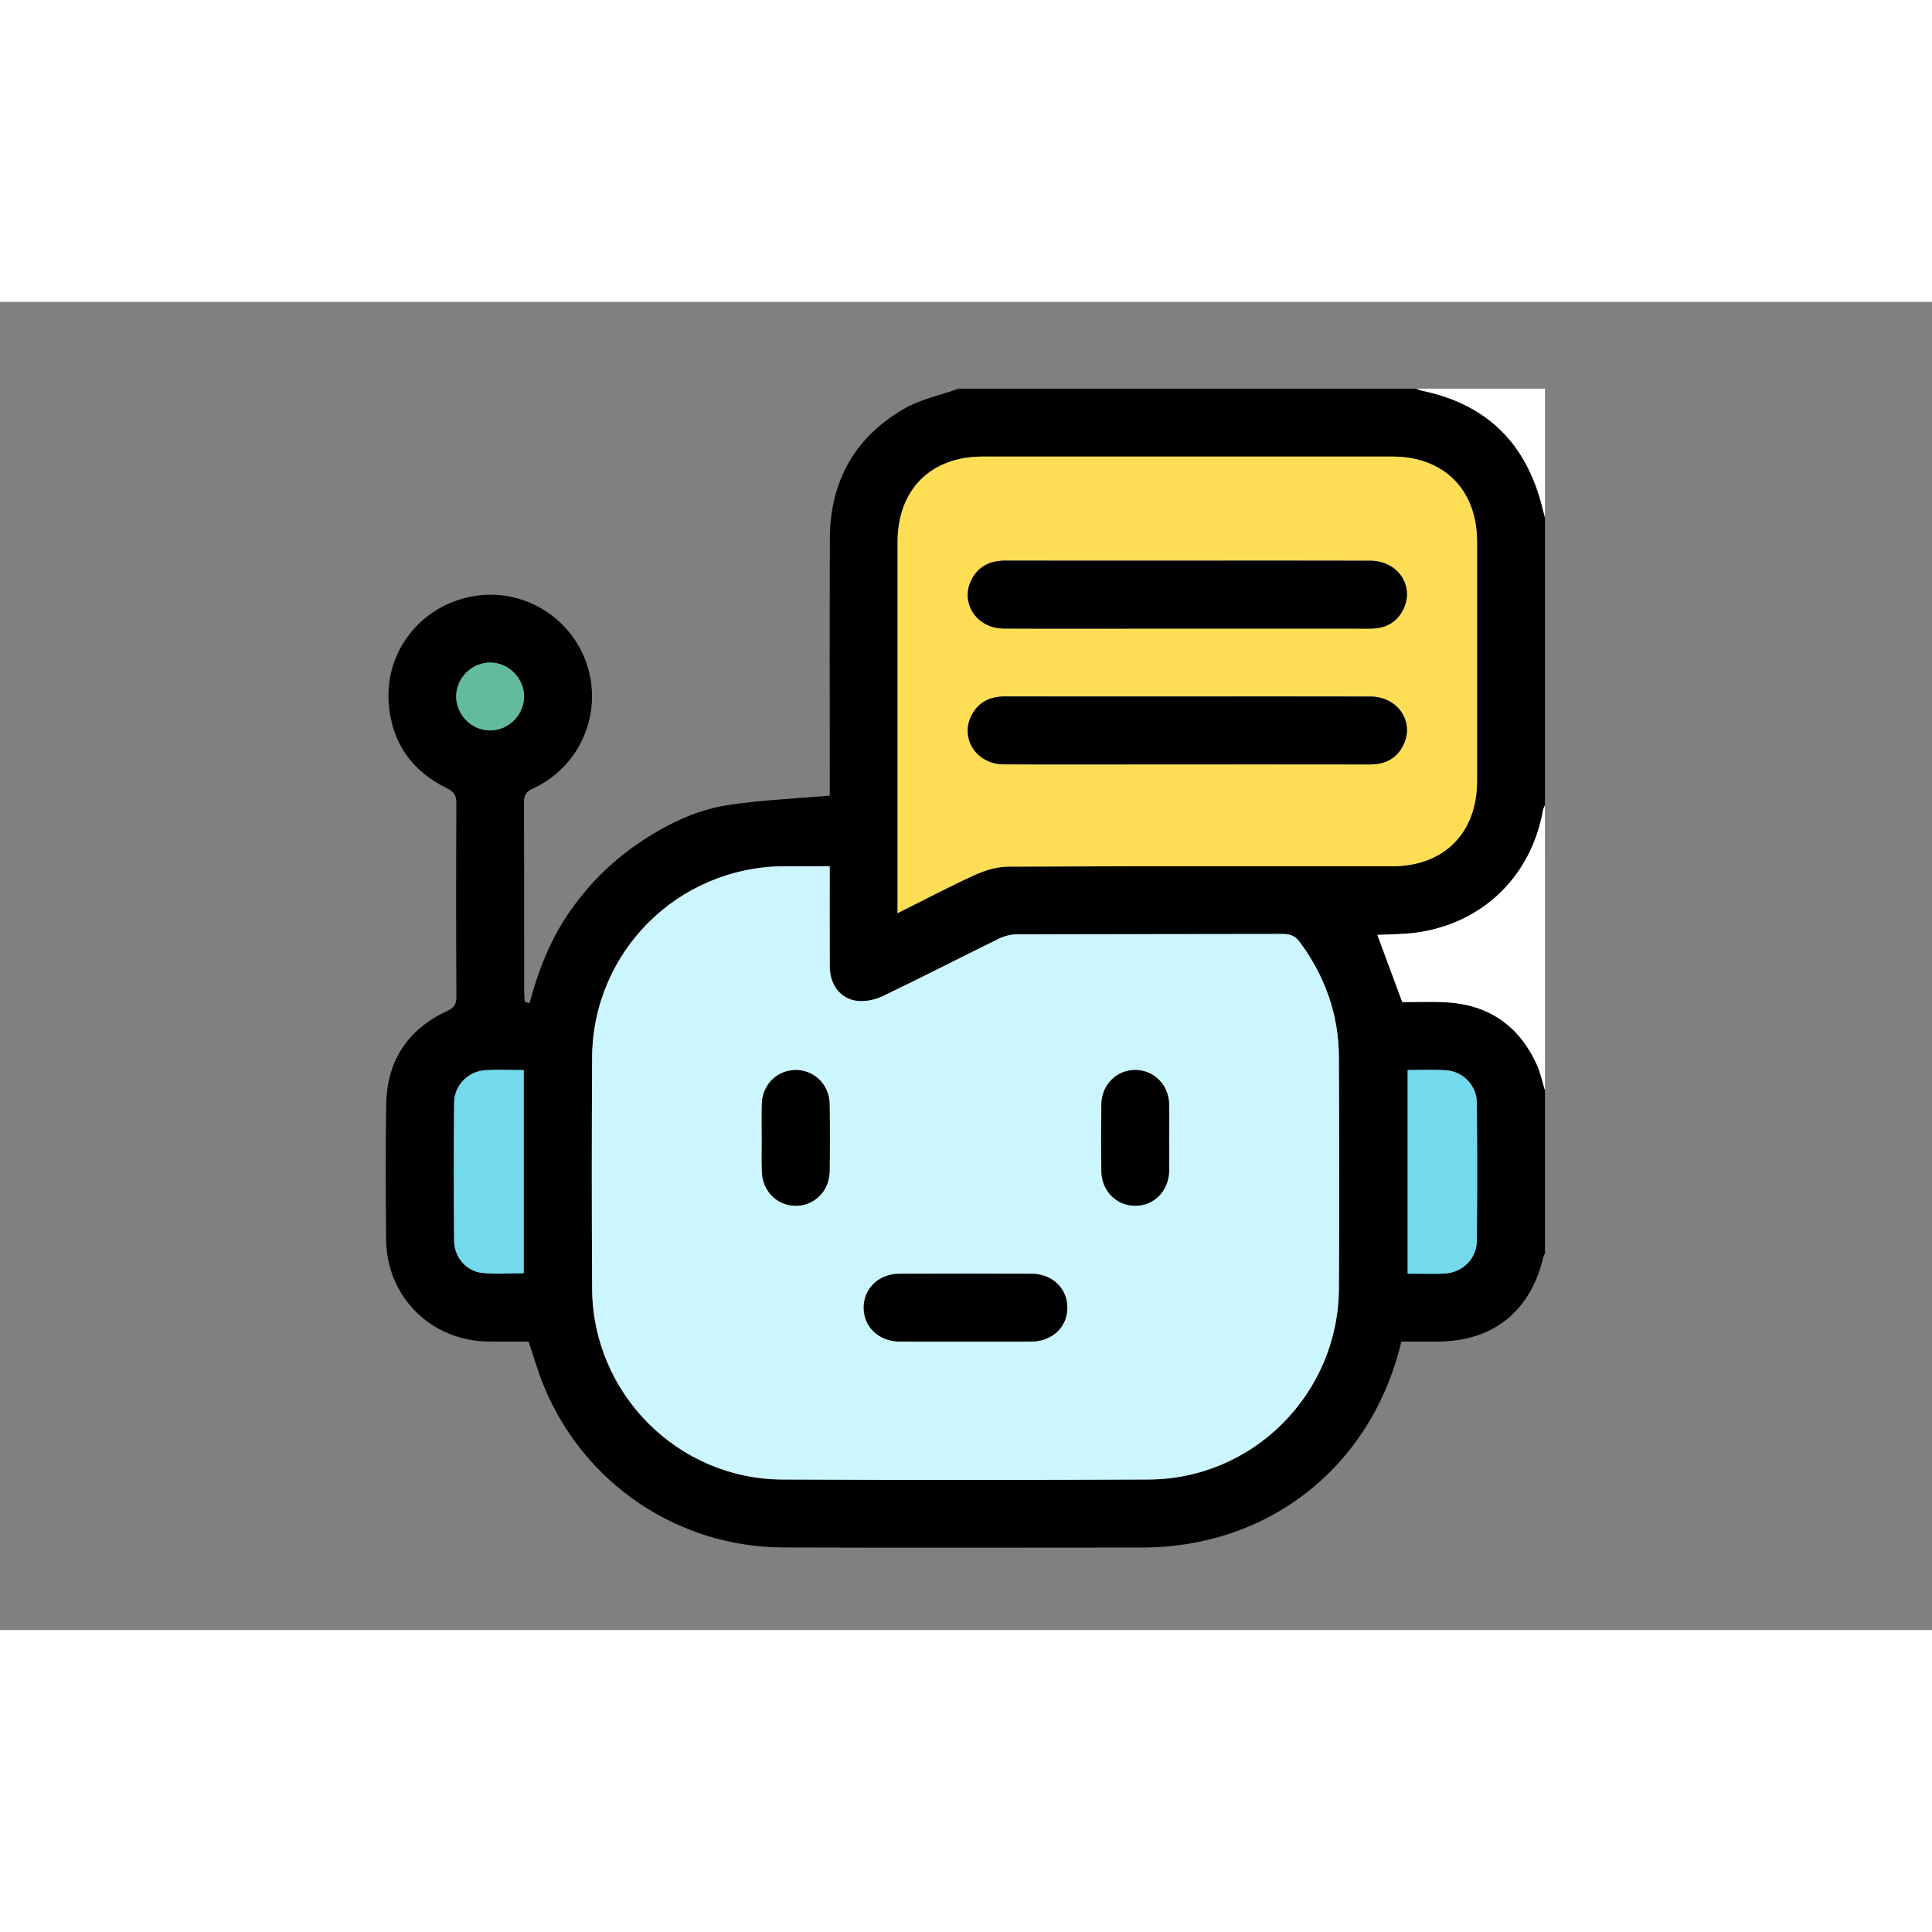 <?xml version="1.0" encoding="utf-8"?>
<!-- Generator: Adobe Illustrator 23.0.0, SVG Export Plug-In . SVG Version: 6.00 Build 0)  -->
<svg width="100" height="100" version="1.1" id="Layer_1" xmlns="http://www.w3.org/2000/svg" xmlns:xlink="http://www.w3.org/1999/xlink" x="0px" y="0px"
	 viewBox="0 0 1454.72 1000" style="enable-background:new 0 0 1454.72 1000;" xml:space="preserve">
<rect x="0" y="0" width="1454.72" height="1000" fill="#808080" stroke="none"/>
<style type="text/css">
	.st0{fill:#FFFFFF;}
	.st1{fill:#CCF6FE;}
	.st2{fill:#FFDE55;}
	.st3{fill:#73DAEE;}
	.st4{fill:#62BB9F;}
</style>
<g>
	<path d="M721.87,65.28c114.76,0,229.52,0,344.28,0c1.57,0.55,3.09,1.25,4.68,1.57c46.75,9.66,76.54,37.45,89.31,83.45
		c1.11,4.02,2.11,8.07,3.16,12.11c0,72.15,0,144.3,0,216.45c-0.5,1.27-1.25,2.52-1.48,3.86c-8.7,49.22-44.79,84.72-94.26,91.99
		c-10.14,1.5-20.52,1.32-30.45,1.91c6.34,17.07,12.5,33.63,18.77,50.56c10.61,0,21.43-0.45,32.18,0.09
		c32.5,1.59,55.65,17.43,69.11,47c2.77,6.11,4.11,12.89,6.14,19.36c0,40.9,0,81.81,0,122.71c-0.43,1.05-1.05,2.05-1.3,3.11
		c-9.84,40.95-38.02,63.29-79.97,63.36c-9.02,0.02-18.02,0-26.91,0c-0.66,2.68-1.02,4.32-1.45,5.95
		c-24.04,90.47-100.13,149.08-193.78,149.12c-90.04,0.05-180.07,0.25-270.11-0.07c-79.42-0.27-150.17-48.15-180.37-121.65
		c-4.39-10.66-7.5-21.84-11.41-33.38c-9.98,0-20.18,0.11-30.36-0.02c-43.2-0.55-76.58-33.75-76.92-76.88
		c-0.27-34.09-0.57-68.17,0.09-102.24c0.61-32.54,16.41-56.02,45.88-69.81c5.14-2.41,7-4.84,6.95-10.59
		c-0.27-48.56-0.25-97.13-0.02-145.71c0.02-5.82-1.61-8.68-7.09-11.36c-26.66-12.98-41.77-34.66-43.88-64.2
		c-2.8-39.11,24.22-73.02,62.7-80.24c37.43-7.02,74.67,15.04,86.56,51.29c12.11,36.88-5.16,77.06-40.7,93.38
		c-5.45,2.5-6.7,5.27-6.68,10.73c0.18,47.43,0.11,94.85,0.14,142.3c0,2.45,0.27,4.89,0.41,7.34c1.18,0.48,2.36,0.93,3.55,1.41
		c6.39-23.82,15.07-46.52,28.77-66.81c14.32-21.2,31.88-39.16,53.02-53.54c20.86-14.2,43.4-25.38,68.38-29.11
		c24.79-3.73,50.02-4.73,75.97-7c0-1.84,0-4.89,0-7.95c0-61.93-0.18-123.83,0.07-185.75c0.16-43,18.79-76.22,55.97-97.63
		C693.23,73.21,708.1,70.21,721.87,65.28z M624.72,424.9c-12.48,0-23.57-0.07-34.63,0.02c-79.79,0.61-143.87,64.52-144.28,144.28
		c-0.3,57.93-0.32,115.85,0.02,173.8c0.45,78.83,64.36,143.26,143.08,143.67c92.01,0.48,184,0.48,276.02,0
		c78.79-0.39,142.67-64.65,143.17-143.58c0.39-58.22,0.25-116.42,0-174.64c-0.14-31.95-10.43-60.61-29.36-86.33
		c-3.39-4.61-7.09-6.2-12.77-6.2c-66.74,0.18-133.46,0.05-200.21,0.27c-4.59,0.02-9.54,1.27-13.68,3.3
		c-29.29,14.34-58.27,29.29-87.67,43.36c-5.79,2.77-13.23,4.25-19.5,3.39c-12.41-1.68-20.09-12.39-20.18-25.72
		C624.63,475.58,624.72,450.67,624.72,424.9z M675.85,460.19c20.61-10.27,39.36-20.23,58.65-28.95c7.73-3.5,16.66-6.02,25.07-6.07
		c96.24-0.41,192.48-0.25,288.74-0.27c38.86-0.02,63.83-25.02,63.86-63.95c0.05-60.2,0.05-120.37,0-180.57
		c-0.02-38.95-24.97-63.93-63.83-63.95c-102.78-0.02-205.55-0.02-308.33,0c-39.34,0-64.13,24.95-64.13,64.52
		c-0.02,89.72,0,179.44,0,269.15C675.85,452.85,675.85,455.65,675.85,460.19z M1059.92,578.36c0,51.68,0,102.28,0,153.32
		c2.55,0,4.5,0,6.45,0c7.09-0.02,14.2,0.25,21.27-0.11c13.57-0.7,24.22-11.11,24.36-24.75c0.32-34.59,0.32-69.2,0-103.81
		c-0.14-13.27-10.54-23.82-23.63-24.57C1079.1,577.93,1069.76,578.36,1059.92,578.36z M394.33,578.36
		c-10.11,0-19.45-0.43-28.72,0.09c-13.09,0.75-23.52,11.32-23.66,24.54c-0.32,34.61-0.3,69.2-0.02,103.81
		c0.09,12.27,8.98,22.91,21,24.27c10.25,1.16,20.73,0.25,31.41,0.25C394.33,680.24,394.33,629.86,394.33,578.36z M394.58,296.76
		c-0.18-13.79-11.84-25.27-25.63-25.22c-13.79,0.05-25.36,11.64-25.43,25.43c-0.07,14.11,11.98,25.95,26.04,25.66
		C383.38,322.3,394.76,310.53,394.58,296.76z"/>
	<path class="st0" d="M1163.3,593.63c-2-6.48-3.34-13.25-6.14-19.36c-13.45-29.59-36.61-45.4-69.11-47
		c-10.75-0.52-21.54-0.09-32.18-0.09c-6.29-16.93-12.43-33.5-18.77-50.56c9.93-0.57,20.32-0.41,30.45-1.91
		c49.47-7.29,85.54-42.77,94.26-91.99c0.23-1.34,0.98-2.57,1.48-3.86C1163.3,450.47,1163.3,522.05,1163.3,593.63z"/>
	<path class="st0" d="M1163.3,162.43c-1.05-4.05-2.05-8.09-3.16-12.11c-12.77-46-42.56-73.79-89.31-83.45
		c-1.61-0.34-3.14-1.05-4.68-1.57c32.38,0,64.77,0,97.15,0C1163.3,97.66,1163.3,130.05,1163.3,162.43z"/>
	<path class="st1" d="M624.72,424.9c0,25.77-0.09,50.68,0.05,75.58c0.07,13.36,7.77,24.07,20.18,25.72
		c6.27,0.84,13.7-0.64,19.5-3.39c29.41-14.07,58.4-29.02,87.67-43.36c4.14-2.02,9.09-3.3,13.68-3.3
		c66.74-0.2,133.46-0.07,200.21-0.27c5.68-0.02,9.36,1.57,12.77,6.2c18.93,25.72,29.22,54.4,29.36,86.33
		c0.25,58.22,0.39,116.42,0,174.64c-0.52,78.9-64.4,143.17-143.17,143.58c-92.01,0.45-184,0.48-276.02,0
		c-78.72-0.41-142.64-64.81-143.08-143.67c-0.34-57.93-0.3-115.85-0.02-173.8c0.41-79.76,64.49-143.67,144.28-144.28
		C601.17,424.83,612.24,424.9,624.72,424.9z M726.12,782.82c16.73,0,33.45,0.09,50.18-0.02c15.86-0.11,27.22-10.73,27.36-25.32
		c0.14-14.59-11.23-25.68-26.91-25.75c-33.16-0.14-66.33-0.14-99.49,0c-15.66,0.07-27.04,11.16-26.93,25.72
		c0.11,14.54,11.52,25.22,27.32,25.34C693.8,782.91,709.96,782.82,726.12,782.82z M573.59,629.18c0,8.5-0.16,17,0.05,25.5
		c0.36,14.57,11.16,25.61,25.04,25.86c14.23,0.27,25.7-10.89,25.95-25.79c0.27-17,0.3-34-0.02-50.97
		c-0.27-14.45-11.54-25.41-25.45-25.43c-13.91-0.02-25.09,10.95-25.54,25.36C573.38,612.18,573.61,620.68,573.59,629.18z
		 M880.35,629.45c0-8.5,0.2-17-0.05-25.5c-0.41-14.52-11.39-25.5-25.27-25.63c-14.23-0.14-25.54,11.04-25.75,26
		c-0.23,16.7-0.23,33.43,0,50.13c0.2,15,11.45,26.18,25.68,26.07c14.23-0.11,25.04-11.32,25.36-26.43
		C880.49,645.88,880.37,637.67,880.35,629.45z"/>
	<path class="st2" d="M675.85,460.19c0-4.52,0-7.32,0-10.11c0-89.72-0.02-179.44,0-269.15c0-39.56,24.79-64.49,64.13-64.52
		c102.78-0.02,205.55-0.02,308.33,0c38.86,0,63.81,25,63.83,63.95c0.05,60.2,0.05,120.37,0,180.57
		c-0.02,38.95-24.97,63.95-63.86,63.95c-96.24,0.02-192.5-0.14-288.74,0.27c-8.41,0.05-17.34,2.57-25.07,6.07
		C715.21,439.95,696.46,449.9,675.85,460.19z M894.87,194.81c-45.97,0-91.94,0.07-137.92-0.05c-10.82-0.02-19.45,3.68-24.88,13.25
		c-9.91,17.43,2.66,37.77,23.59,37.88c37.45,0.18,74.9,0.05,112.37,0.05c54.47,0,108.97-0.05,163.44,0.02
		c11.59,0.02,20.48-4.5,25.43-15.11c8.16-17.45-4.68-35.95-25-36C986.23,194.72,940.55,194.81,894.87,194.81z M894.87,297.07
		c-45.97,0-91.94,0.07-137.92-0.05c-10.82-0.02-19.45,3.68-24.88,13.25c-9.91,17.43,2.66,37.77,23.59,37.88
		c36.88,0.18,73.79,0.05,110.67,0.05c55.04,0,110.1-0.05,165.14,0.02c11.59,0.02,20.48-4.5,25.43-15.11
		c8.16-17.43-4.66-35.95-24.97-36C986.25,296.98,940.55,297.07,894.87,297.07z"/>
	<path class="st3" d="M1059.92,578.36c9.82,0,19.16-0.43,28.45,0.11c13.09,0.75,23.5,11.29,23.63,24.57
		c0.34,34.59,0.34,69.2,0,103.81c-0.14,13.63-10.79,24.04-24.36,24.75c-7.07,0.36-14.18,0.09-21.27,0.11c-1.95,0-3.91,0-6.45,0
		C1059.92,680.62,1059.92,630.04,1059.92,578.36z"/>
	<path class="st3" d="M394.33,578.36c0,51.49,0,101.9,0,152.96c-10.66,0-21.16,0.91-31.41-0.25c-12.02-1.36-20.91-12-21-24.27
		c-0.27-34.61-0.3-69.2,0.02-103.81c0.11-13.23,10.57-23.79,23.66-24.54C374.88,577.93,384.22,578.36,394.33,578.36z"/>
	<path class="st4" d="M394.58,296.76c0.18,13.77-11.23,25.54-25.02,25.86c-14.09,0.3-26.11-11.54-26.04-25.66
		c0.07-13.79,11.66-25.36,25.43-25.43C382.74,271.49,394.42,282.96,394.58,296.76z"/>
	<path d="M726.12,782.82c-16.16,0-32.31,0.09-48.47-0.02c-15.82-0.11-27.2-10.79-27.32-25.34c-0.11-14.57,11.27-25.66,26.93-25.72
		c33.16-0.14,66.33-0.14,99.49,0c15.66,0.07,27.04,11.16,26.91,25.75c-0.14,14.59-11.5,25.2-27.36,25.32
		C759.57,782.91,742.84,782.82,726.12,782.82z"/>
	<path d="M573.61,629.18c0-8.5-0.2-17,0.05-25.5c0.43-14.41,11.64-25.38,25.54-25.36c13.88,0.02,25.18,10.98,25.45,25.43
		c0.32,17,0.3,34,0.02,50.97c-0.25,14.91-11.73,26.07-25.95,25.79c-13.88-0.25-24.7-11.29-25.04-25.86
		C573.43,646.17,573.59,637.67,573.61,629.18z"/>
	<path d="M880.35,629.45c0,8.2,0.14,16.43-0.02,24.63c-0.3,15.13-11.14,26.34-25.36,26.43c-14.23,0.11-25.47-11.09-25.68-26.07
		c-0.23-16.7-0.23-33.43,0-50.13c0.2-14.95,11.5-26.13,25.75-26c13.88,0.14,24.86,11.14,25.27,25.63
		C880.55,612.45,880.35,620.95,880.35,629.45z"/>
	<path d="M894.87,194.81c45.68,0,91.38-0.09,137.05,0.05c20.32,0.05,33.13,18.54,25,36c-4.95,10.61-13.84,15.13-25.43,15.11
		c-54.47-0.07-108.97-0.02-163.44-0.02c-37.45,0-74.92,0.14-112.37-0.05c-20.93-0.11-33.5-20.45-23.59-37.88
		c5.43-9.57,14.07-13.27,24.88-13.25C802.93,194.88,848.9,194.81,894.87,194.81z"/>
	<path d="M894.87,297.07c45.68,0,91.38-0.09,137.05,0.05c20.32,0.05,33.13,18.57,24.97,36c-4.95,10.61-13.84,15.13-25.43,15.11
		c-55.04-0.07-110.1-0.02-165.14-0.02c-36.88,0-73.79,0.14-110.67-0.05c-20.93-0.11-33.47-20.45-23.59-37.88
		c5.43-9.57,14.07-13.27,24.88-13.25C802.93,297.14,848.9,297.07,894.87,297.07z"/>
</g>
</svg>
